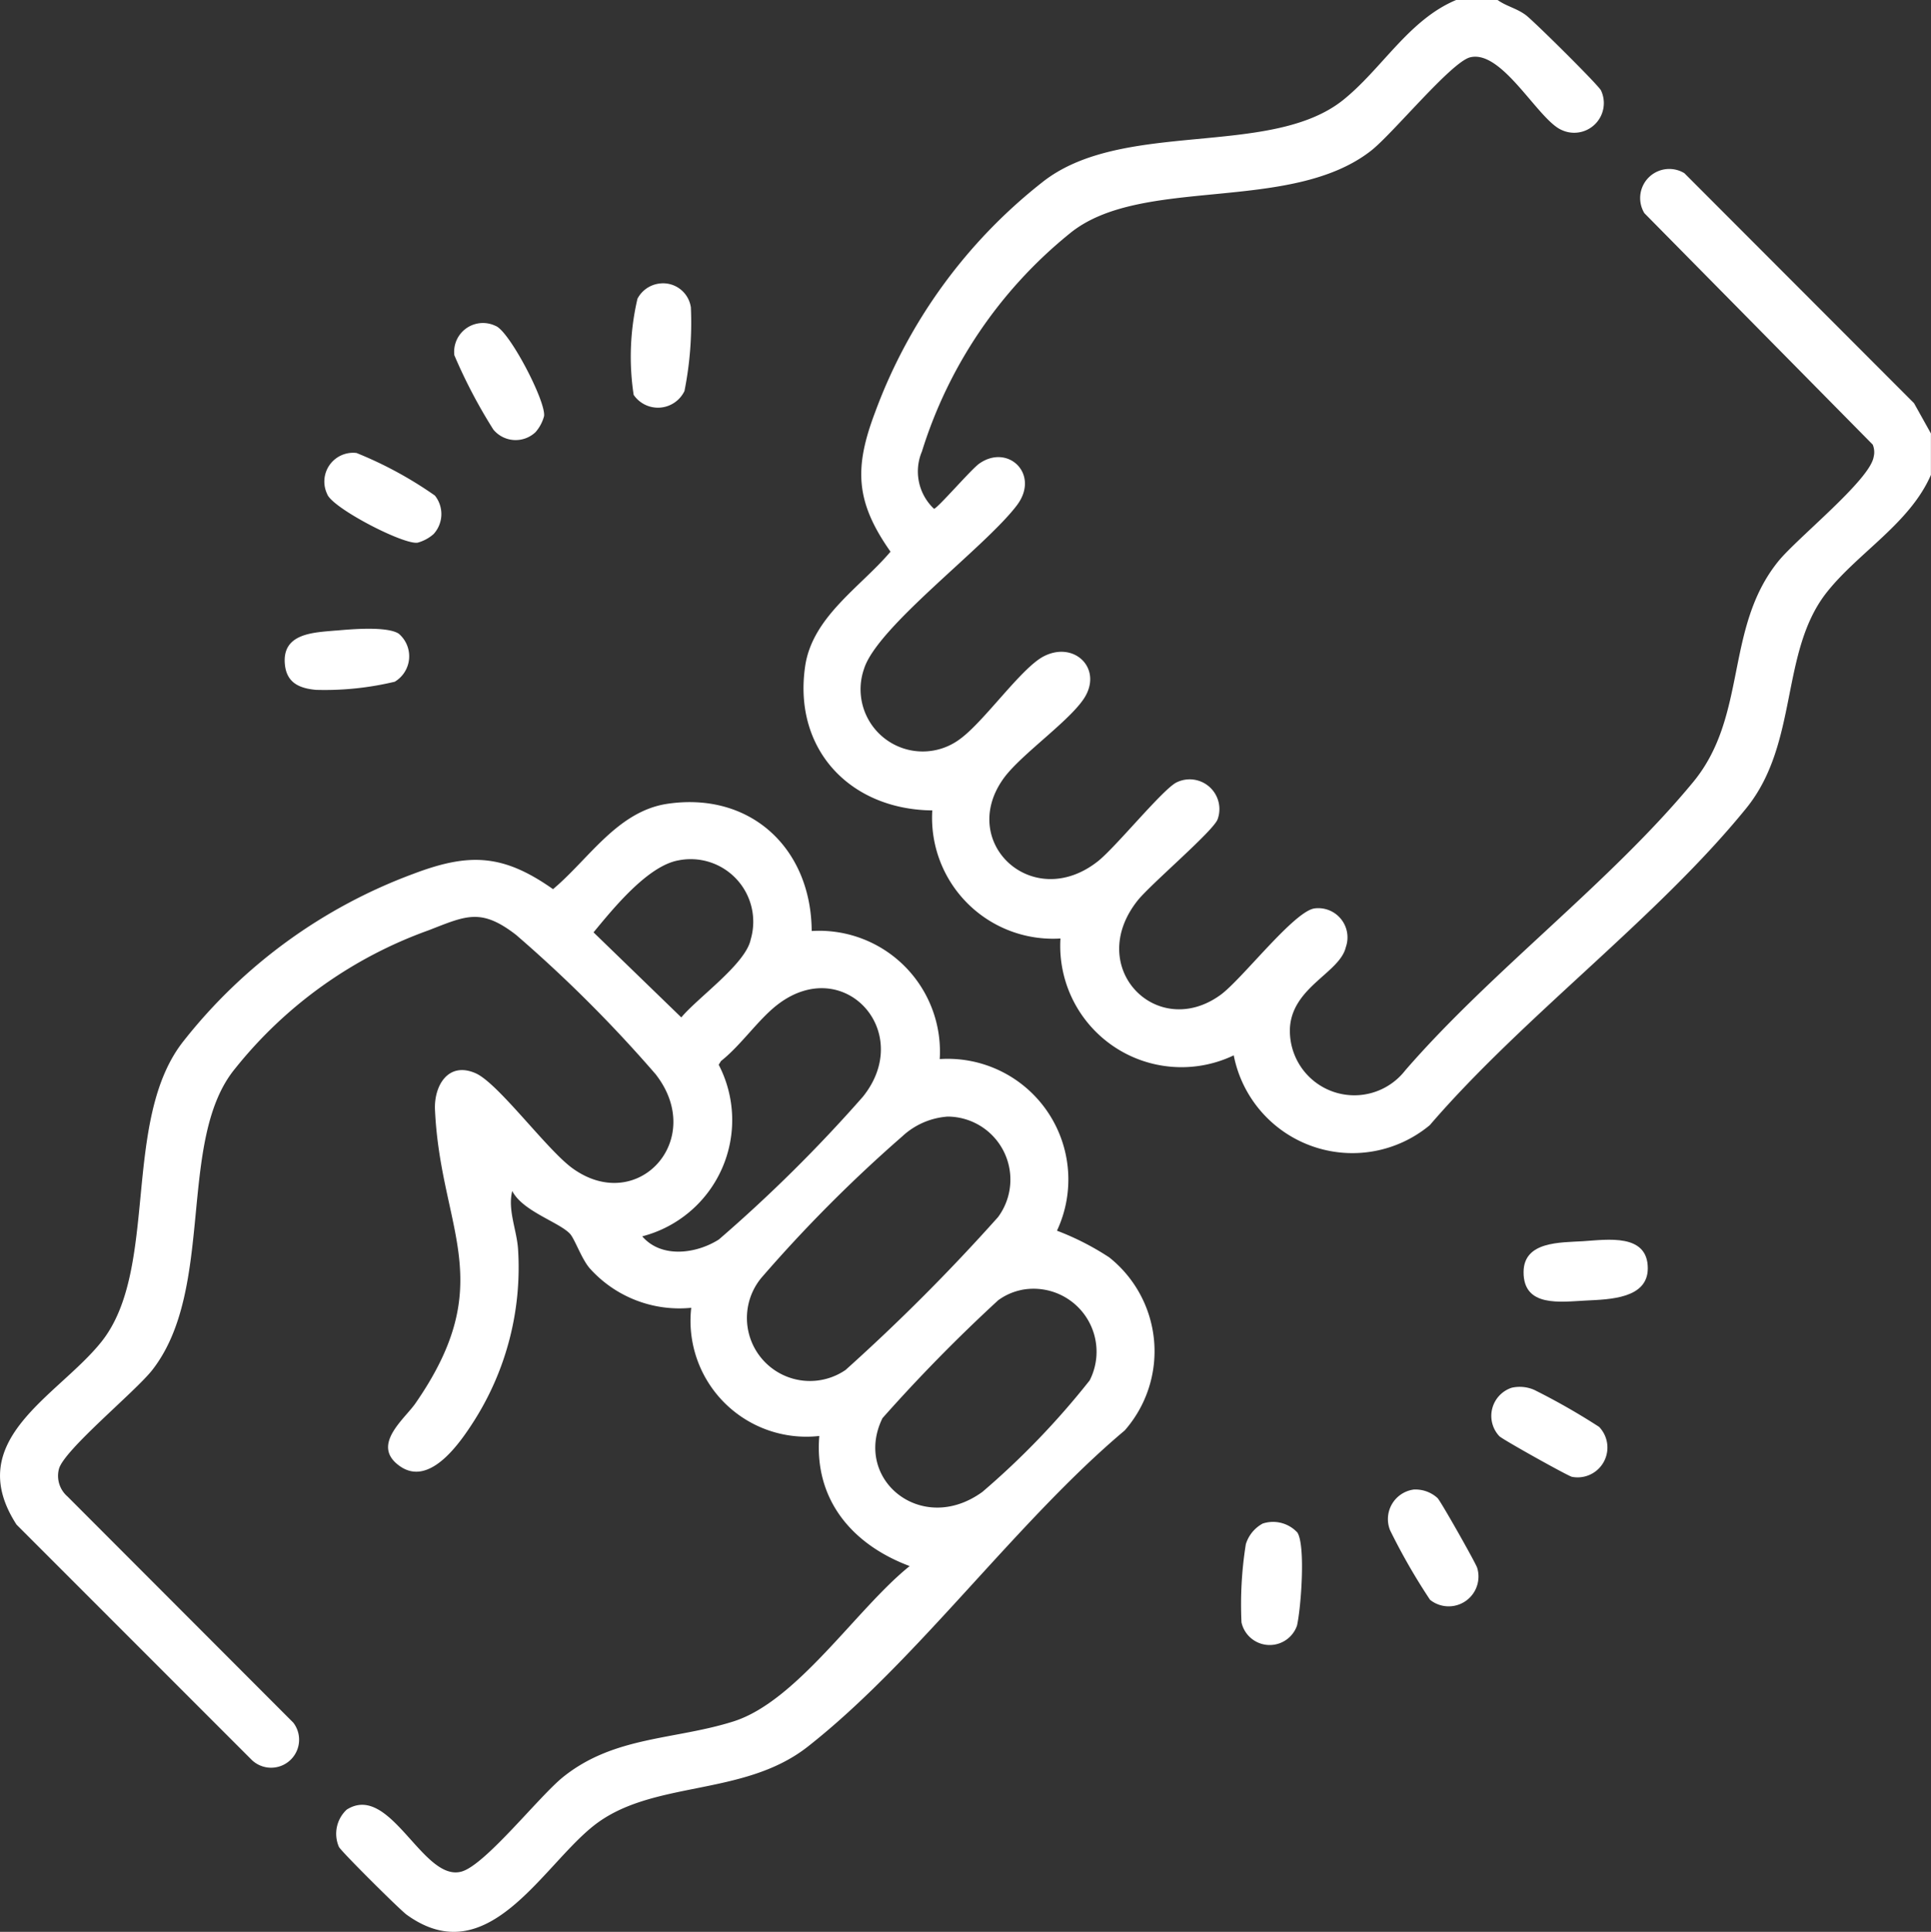 <svg xmlns="http://www.w3.org/2000/svg" xmlns:xlink="http://www.w3.org/1999/xlink" width="95" height="95.03" viewBox="0 0 95 95.03">
  <rect x="0" y="0" width="95" height="95.03" fill="#333333" stroke="none"/>
  <defs>
    <clipPath id="clip-path">
      <rect id="Rectangle_1739" data-name="Rectangle 1739" width="95" height="95.03" fill="#fff"/>
    </clipPath>
  </defs>
  <g id="Groupe_7367" data-name="Groupe 7367" clip-path="url(#clip-path)">
    <path id="Tracé_18887" data-name="Tracé 18887" d="M130.347,178.037a1.96,1.96,0,0,1-.791.425c-.714.1-4.218-1.721-4.445-2.394a1.416,1.416,0,0,1,1.444-2.019,19.247,19.247,0,0,1,3.855,2.094,1.458,1.458,0,0,1-.063,1.894" transform="translate(-109.015 -151.766)" fill="#fff"/>
    <path id="Tracé_18888" data-name="Tracé 18888" d="M574.41,533.2a1.785,1.785,0,0,1,1.114.106,32.922,32.922,0,0,1,3.187,1.818,1.467,1.467,0,0,1-1.334,2.458c-.2-.042-3.412-1.835-3.574-2a1.458,1.458,0,0,1,.607-2.382" transform="translate(-500.04 -464.934)" fill="#fff"/>
    <path id="Tracé_18889" data-name="Tracé 18889" d="M535.1,572.594a1.613,1.613,0,0,1,1.171.419c.159.156,1.87,3.18,1.95,3.431a1.466,1.466,0,0,1-2.319,1.573,30.445,30.445,0,0,1-1.963-3.414,1.467,1.467,0,0,1,1.161-2.009" transform="translate(-465.548 -499.321)" fill="#fff"/>
    <path id="Tracé_18890" data-name="Tracé 18890" d="M178.566,129.808a1.422,1.422,0,0,1-2.069-.131,25.671,25.671,0,0,1-1.92-3.659,1.418,1.418,0,0,1,2.02-1.445c.673.226,2.5,3.731,2.394,4.445a1.96,1.96,0,0,1-.425.791" transform="translate(-152.225 -108.545)" fill="#fff"/>
    <path id="Tracé_18891" data-name="Tracé 18891" d="M243.848,108.935a1.38,1.38,0,0,1,1.521,1.177,17.151,17.151,0,0,1-.315,4.113,1.448,1.448,0,0,1-2.5.189,12.506,12.506,0,0,1,.188-4.73,1.412,1.412,0,0,1,1.11-.749" transform="translate(-211.38 -94.99)" fill="#fff"/>
    <path id="Tracé_18892" data-name="Tracé 18892" d="M111.983,241.809c.748-.068,2.493-.22,3.078.149a1.458,1.458,0,0,1-.191,2.367,14.775,14.775,0,0,1-3.879.4c-.816-.075-1.44-.346-1.527-1.257-.147-1.544,1.428-1.563,2.519-1.662" transform="translate(-95.449 -210.79)" fill="#fff"/>
    <path id="Tracé_18893" data-name="Tracé 18893" d="M588.749,476.672c1.163-.072,3.163-.393,3.163,1.336,0,1.491-1.879,1.527-3.025,1.584-1.266.063-3.094.348-3.086-1.4.007-1.52,1.8-1.448,2.947-1.519" transform="translate(-510.845 -415.617)" fill="#fff"/>
    <path id="Tracé_18894" data-name="Tracé 18894" d="M478.16,585.239a1.631,1.631,0,0,1,1.7.445c.409.649.177,3.716-.02,4.577a1.422,1.422,0,0,1-2.731-.157,18.8,18.8,0,0,1,.213-3.845,1.731,1.731,0,0,1,.835-1.02" transform="translate(-416.031 -510.295)" fill="#fff"/>
    <path id="Tracé_18895" data-name="Tracé 18895" d="M39.932,314.726a5.943,5.943,0,0,1,6.3,6.3A5.937,5.937,0,0,1,52,329.468a13.257,13.257,0,0,1,2.569,1.311,5.9,5.9,0,0,1,.762,8.517c-5.334,4.486-10.217,11.332-15.594,15.555-3.188,2.5-7.686,1.612-10.555,3.907-2.561,2.049-5.214,7.218-9.175,4.358-.335-.242-3.236-3.125-3.334-3.339a1.619,1.619,0,0,1,.386-1.832c2.142-1.35,3.737,3.563,5.638,3.052,1.169-.314,3.815-3.694,5-4.65,2.518-2.026,5.491-1.824,8.386-2.739,3.141-.993,6.085-5.576,8.671-7.642-2.818-1.052-4.707-3.257-4.447-6.4a5.7,5.7,0,0,1-6.3-6.305,5.919,5.919,0,0,1-5-1.95c-.409-.476-.735-1.459-.981-1.708-.565-.573-2.321-1.1-2.825-2.088-.235.934.225,1.917.286,2.866a14.071,14.071,0,0,1-2.155,8.428c-.691,1.084-2.18,3.273-3.652,2.247s.219-2.312.762-3.1c4.141-5.98,1.229-8.516.958-14.437-.054-1.175.644-2.385,1.991-1.8,1.115.482,3.513,3.77,4.779,4.682,3.206,2.31,6.605-1.419,4.08-4.636a66.592,66.592,0,0,0-6.867-6.854c-1.725-1.329-2.452-.936-4.292-.222a21.441,21.441,0,0,0-9.521,6.8c-2.891,3.506-.948,10.827-4.079,14.833-.834,1.066-4.362,3.946-4.593,4.874a1.342,1.342,0,0,0,.421,1.346L14.43,353.669a1.377,1.377,0,0,1-2.031,1.846L.813,343.926c-2.7-4.174,2.023-6.3,4.173-8.989,2.876-3.593.947-10.955,4.075-14.837a25.772,25.772,0,0,1,11.28-8.188c2.743-1.039,4.407-.977,6.866.755,1.759-1.471,3.17-3.837,5.637-4.2,4.1-.6,7.065,2.209,7.089,6.257M33.4,311.247c-1.53.257-3.243,2.389-4.2,3.545l4.318,4.184c.82-.984,3.165-2.628,3.413-3.83a3.079,3.079,0,0,0-3.529-3.9m-1.805,18.5c.941,1.094,2.661.861,3.771.153a72.455,72.455,0,0,0,7.078-7.014c2.572-3.184-.915-7.04-4.178-4.549-.957.73-1.817,2.017-2.795,2.784l-.115.184a5.908,5.908,0,0,1-3.76,8.441m14.975-5.886a3.642,3.642,0,0,0-2.184.969,70.048,70.048,0,0,0-6.939,6.967,3.1,3.1,0,0,0,4.151,4.522A96.1,96.1,0,0,0,49.1,328.8a3.1,3.1,0,0,0-2.534-4.945m3.7,8.525a2.938,2.938,0,0,0-1.158.51,80.3,80.3,0,0,0-5.693,5.8c-1.471,3.01,1.933,5.8,4.921,3.623a39.137,39.137,0,0,0,5.273-5.481,3.1,3.1,0,0,0-3.342-4.454" transform="translate(0 -268.928)" fill="#fff"/>
    <path id="Tracé_18896" data-name="Tracé 18896" d="M343.085,0c.446.318.926.4,1.389.743.384.285,3.6,3.469,3.7,3.71a1.459,1.459,0,0,1-1.94,1.94c-1.154-.495-2.922-3.963-4.5-3.573-.927.23-3.808,3.76-4.874,4.593-3.993,3.119-11.338,1.2-14.833,4.079a22.293,22.293,0,0,0-7.264,10.719,2.521,2.521,0,0,0,.594,2.817c.157,0,1.824-1.938,2.225-2.221,1.418-1,3,.522,1.858,2.043-1.555,2.065-6.872,5.972-7.524,8.05a3.057,3.057,0,0,0,4.738,3.441c1.194-.878,3-3.486,4.1-4.054,1.452-.75,2.817.506,2.084,1.9-.6,1.141-3.174,2.884-4.054,4.1-2.276,3.154,1.426,6.614,4.637,4.08.887-.7,3.243-3.612,3.894-3.891a1.463,1.463,0,0,1,2,1.812c-.169.556-3.314,3.214-3.95,4.022-2.593,3.291.954,6.89,4.08,4.637,1.061-.765,3.648-4.16,4.653-4.263a1.438,1.438,0,0,1,1.52,1.907c-.289,1.252-2.6,1.945-2.747,3.936a3.171,3.171,0,0,0,5.665,2.133c4.23-4.884,10.117-9.273,14.174-14.194,2.687-3.259,1.532-7.559,4.175-10.843.923-1.147,4.508-4,4.7-5.144a.965.965,0,0,0-.045-.608L350.306,10.486a1.432,1.432,0,0,1,1.967-1.967l11.3,11.316.83,1.487v2.039c-1.03,2.372-3.547,3.8-5.1,5.746-2.348,2.935-1.375,7.441-3.99,10.658C350.933,45.158,344.348,50,339.75,55.347a5.95,5.95,0,0,1-9.646-3.433,5.965,5.965,0,0,1-8.525-5.748,5.947,5.947,0,0,1-6.306-6.3c-4.035-.042-6.853-2.992-6.255-7.091.356-2.437,2.723-3.892,4.2-5.637-1.733-2.46-1.793-4.126-.755-6.866a25.648,25.648,0,0,1,8.188-11.28c3.926-3.16,11.238-1.194,14.837-4.075C337.4,3.382,338.713.975,341.045,0Z" transform="translate(-269.407)" fill="#fff"/>
  </g>
</svg>
